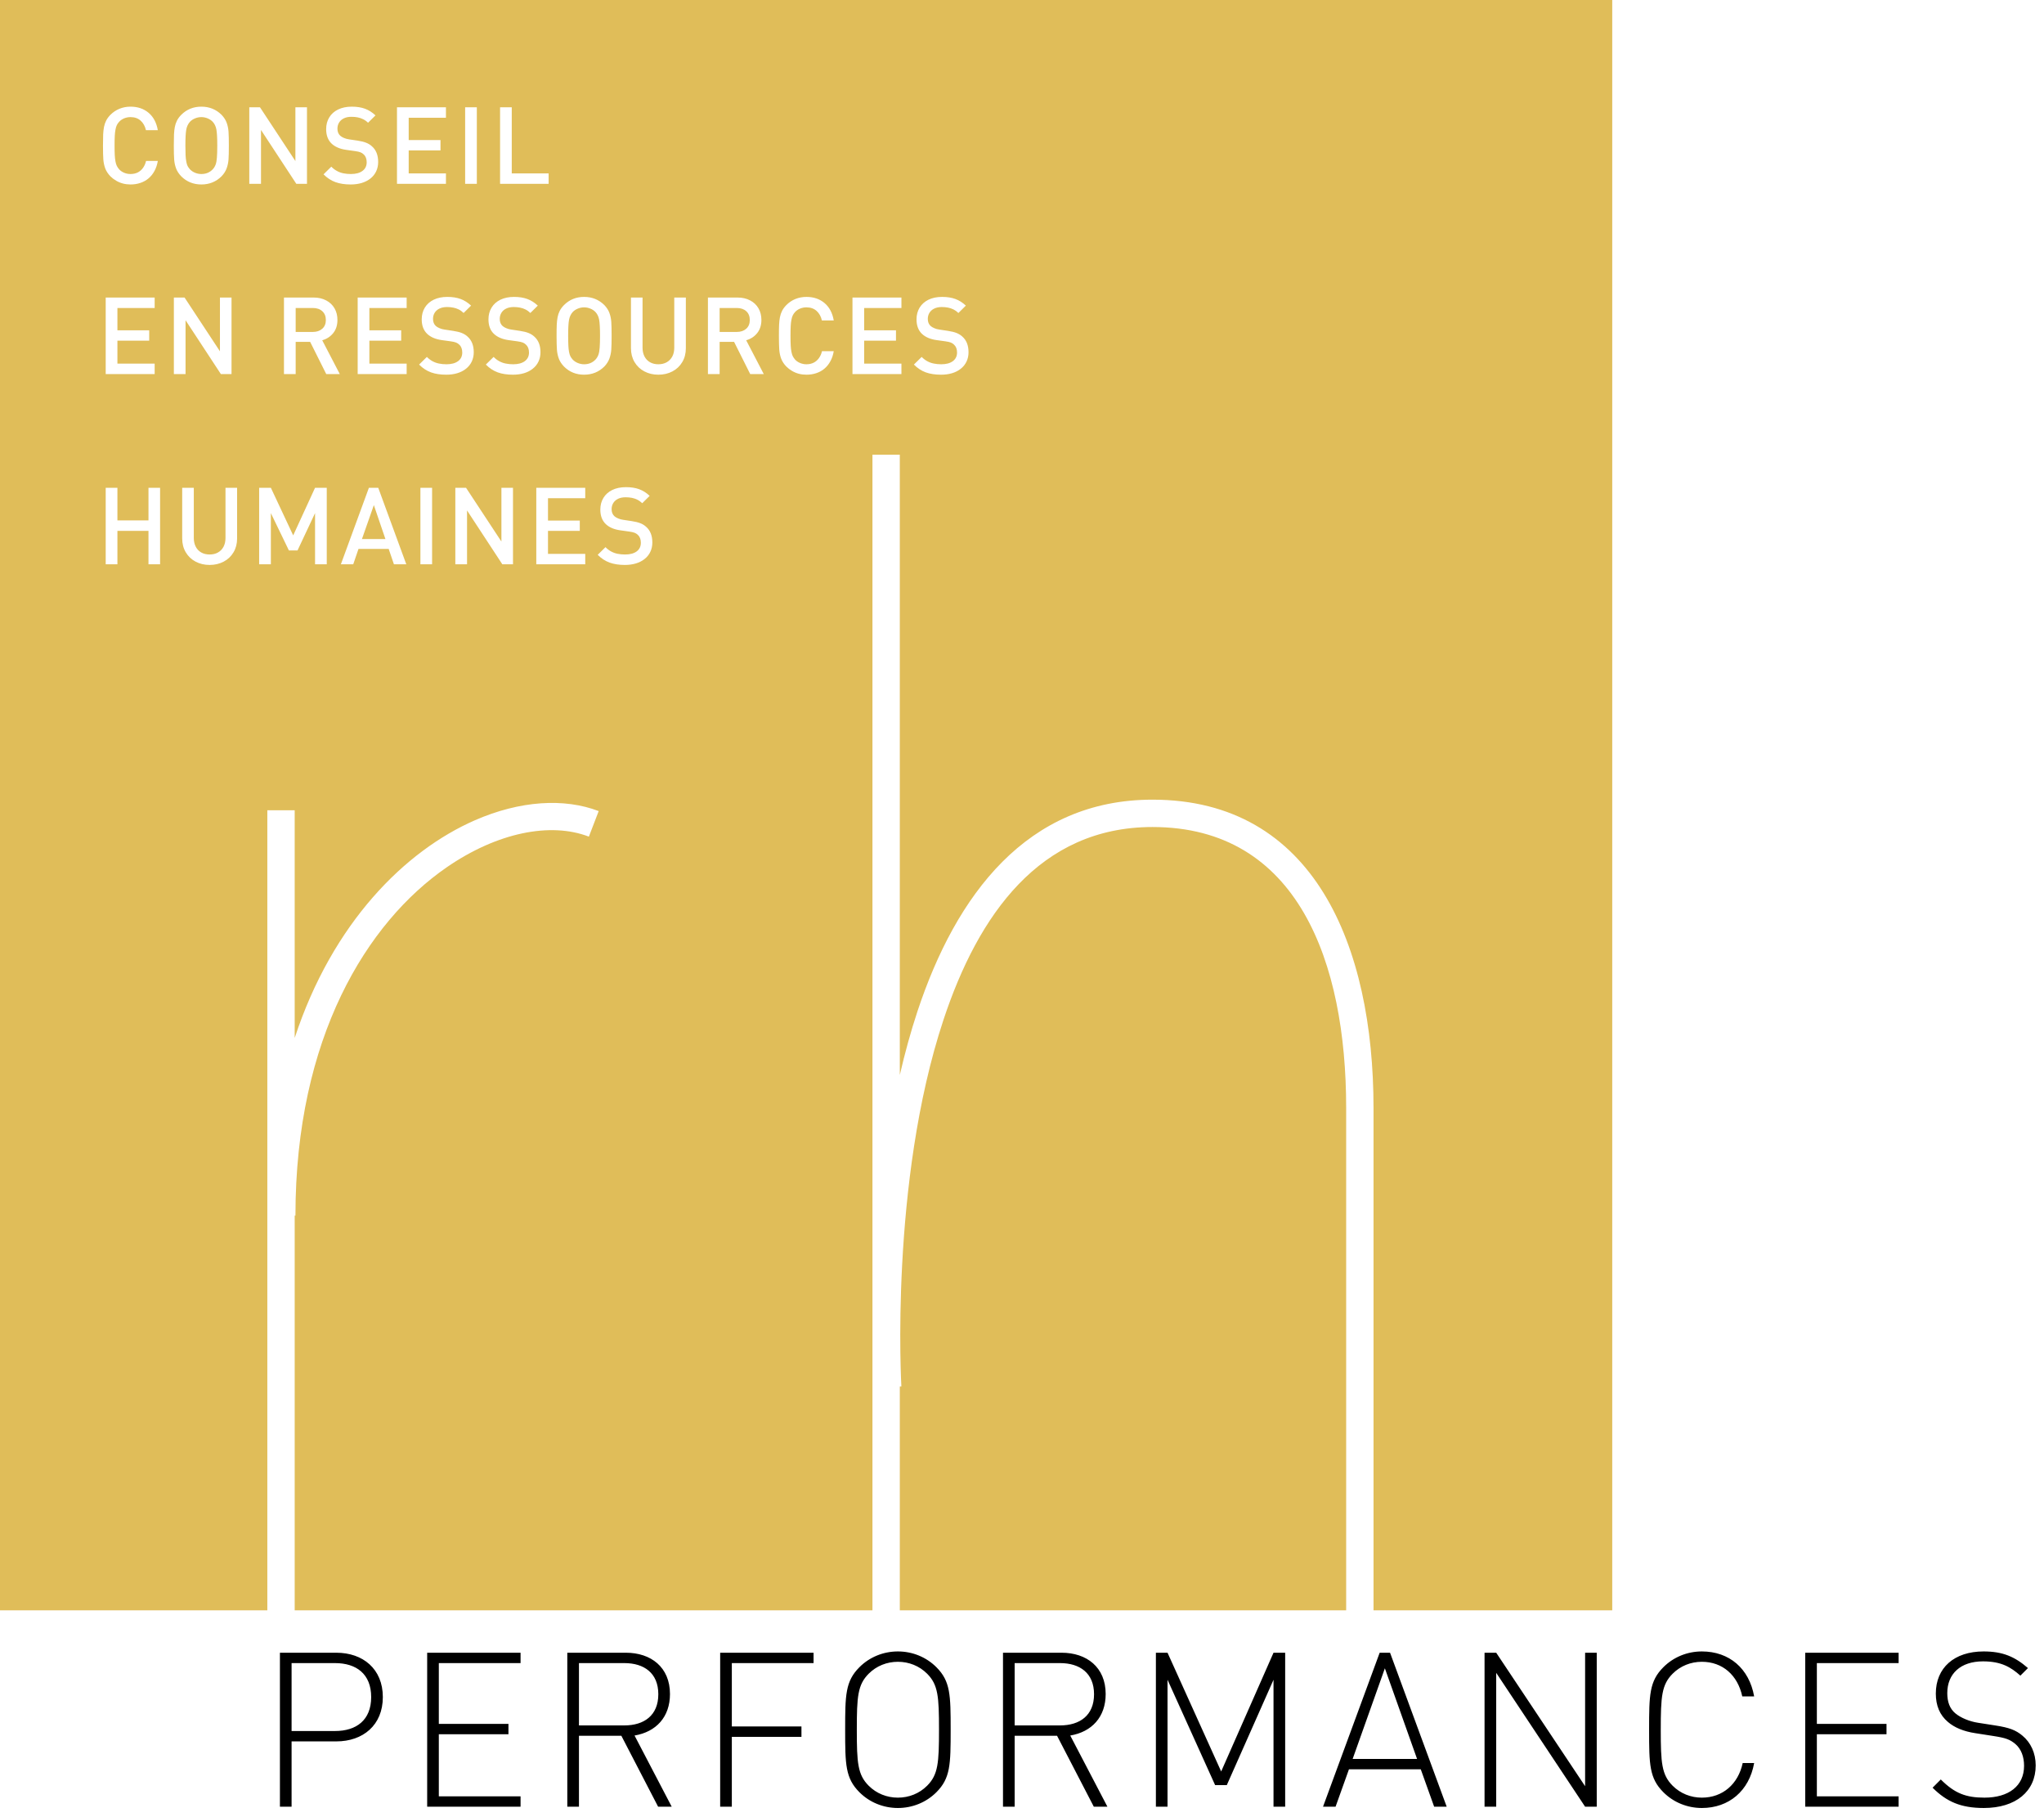 <svg width="81" height="72" viewBox="0 0 81 72" fill="none" xmlns="http://www.w3.org/2000/svg">
<path d="M80.671 69.949C80.671 69.46 80.475 69.04 80.141 68.766C79.884 68.552 79.627 68.449 79.052 68.363L78.392 68.26C78.049 68.209 77.698 68.063 77.484 67.883C77.269 67.703 77.167 67.437 77.167 67.086C77.167 66.315 77.698 65.826 78.581 65.826C79.31 65.826 79.687 66.058 80.064 66.392L80.364 66.092C79.841 65.638 79.361 65.433 78.607 65.433C77.441 65.433 76.713 66.083 76.713 67.103C76.713 67.575 76.867 67.952 77.192 68.226C77.449 68.449 77.818 68.603 78.281 68.672L78.992 68.783C79.49 68.86 79.652 68.92 79.875 69.109C80.098 69.306 80.21 69.606 80.21 69.966C80.21 70.763 79.601 71.226 78.641 71.226C77.904 71.226 77.458 71.054 76.91 70.506L76.585 70.832C77.141 71.388 77.707 71.636 78.615 71.636C79.884 71.636 80.671 70.977 80.671 69.949V69.949ZM69.514 69.855H69.06C68.88 70.694 68.263 71.226 67.441 71.226C67.004 71.226 66.593 71.063 66.284 70.754C65.847 70.317 65.813 69.846 65.813 68.534C65.813 67.223 65.847 66.752 66.284 66.315C66.593 66.006 67.004 65.843 67.441 65.843C68.263 65.843 68.863 66.375 69.043 67.215H69.514C69.317 66.109 68.529 65.433 67.441 65.433C66.867 65.433 66.318 65.655 65.916 66.058C65.36 66.615 65.351 67.155 65.351 68.534C65.351 69.914 65.36 70.454 65.916 71.011C66.318 71.414 66.867 71.636 67.441 71.636C68.512 71.636 69.317 70.96 69.514 69.855ZM37.673 68.534C37.673 67.155 37.664 66.615 37.108 66.058C36.705 65.655 36.157 65.433 35.582 65.433C35.008 65.433 34.459 65.655 34.057 66.058C33.501 66.615 33.492 67.155 33.492 68.534C33.492 69.914 33.501 70.454 34.057 71.011C34.459 71.414 35.008 71.636 35.582 71.636C36.157 71.636 36.705 71.414 37.108 71.011C37.664 70.454 37.673 69.914 37.673 68.534ZM15.171 67.241C15.171 66.126 14.383 65.484 13.329 65.484H11.093V71.585H11.555V68.997H13.329C14.383 68.997 15.171 68.355 15.171 67.241V67.241ZM20.629 71.585V71.174H17.39V68.714H20.149V68.304H17.39V65.895H20.629V65.484H16.928V71.585H20.629V71.585ZM32.24 65.895V65.484H28.539V71.585H29.001V68.817H31.76V68.406H29.001V65.895H32.24V65.895ZM75.239 71.585V71.174H71.999V68.714H74.759V68.304H71.999V65.895H75.239V65.484H71.538V71.585H75.239V71.585ZM26.619 71.585L25.146 68.765C26.003 68.62 26.55 68.029 26.55 67.121C26.55 66.058 25.797 65.484 24.803 65.484H22.481V71.585H22.943V68.774H24.623L26.08 71.585H26.619V71.585ZM43.885 71.585L42.412 68.765C43.269 68.62 43.816 68.029 43.816 67.121C43.816 66.058 43.063 65.484 42.069 65.484H39.747V71.585H40.209V68.774H41.889L43.346 71.585H43.885V71.585ZM63.276 71.585V65.484H62.815V70.772L59.292 65.484H58.83V71.585H59.292V66.281L62.815 71.585H63.276V71.585ZM57.33 71.585L55.085 65.484H54.674L52.429 71.585H52.926L53.457 70.102H56.302L56.833 71.585H57.33V71.585ZM50.929 71.585V65.484H50.467L48.393 70.189L46.267 65.484H45.806V71.585H46.267V66.555L48.153 70.729H48.616L50.467 66.555V71.585H50.929ZM37.211 68.534C37.211 69.846 37.177 70.317 36.74 70.754C36.431 71.063 36.02 71.226 35.582 71.226C35.145 71.226 34.734 71.063 34.425 70.754C33.988 70.317 33.954 69.846 33.954 68.534C33.954 67.223 33.988 66.752 34.425 66.315C34.734 66.006 35.145 65.843 35.582 65.843C36.02 65.843 36.431 66.006 36.74 66.315C37.177 66.752 37.211 67.223 37.211 68.534ZM56.156 69.692H53.603L54.88 66.101L56.156 69.692ZM14.709 67.241C14.709 68.158 14.118 68.586 13.277 68.586H11.555V65.895H13.277C14.118 65.895 14.709 66.323 14.709 67.241V67.241ZM26.088 67.129C26.088 67.969 25.523 68.364 24.743 68.364H22.943V65.895H24.743C25.523 65.895 26.088 66.289 26.088 67.129ZM43.355 67.129C43.355 67.969 42.789 68.364 42.009 68.364H40.209V65.895H42.009C42.789 65.895 43.355 66.289 43.355 67.129Z" fill="black"/>
<path fill-rule="evenodd" clip-rule="evenodd" d="M10.594 63.805H0V0H63.89V63.805H54.43V43.893C54.43 37.486 52.078 31.684 45.671 31.684C40.696 31.684 37.886 35.462 36.361 40.059C36.088 40.885 35.855 41.735 35.658 42.593V18.016H34.574V63.805H11.678V48.163H11.708C11.708 41.117 14.54 36.55 17.697 34.368C19.698 32.986 21.812 32.562 23.336 33.149L23.725 32.137C22.369 31.615 20.611 31.716 18.816 32.502C16.058 33.71 13.179 36.556 11.678 41.126V32.105H10.594V63.805ZM35.658 63.805V54.936L35.72 54.932C35.72 54.932 35.248 46.859 37.39 40.401C38.761 36.266 41.197 32.768 45.671 32.768C51.434 32.768 53.346 38.13 53.346 43.893V63.805H35.658ZM9.396 21.336C9.396 21.541 9.349 21.724 9.254 21.883C9.16 22.042 9.03 22.166 8.864 22.253C8.699 22.34 8.513 22.384 8.306 22.384C8.101 22.384 7.916 22.34 7.751 22.253C7.586 22.166 7.456 22.042 7.362 21.883C7.267 21.724 7.22 21.541 7.22 21.336V19.327H7.68V21.314C7.68 21.447 7.706 21.563 7.757 21.662C7.808 21.761 7.881 21.837 7.975 21.89C8.07 21.944 8.18 21.97 8.306 21.97C8.432 21.97 8.543 21.944 8.638 21.89C8.733 21.837 8.806 21.761 8.858 21.663C8.91 21.564 8.936 21.448 8.936 21.314V19.327H9.396V21.336ZM25.851 21.494C25.851 21.629 25.825 21.752 25.772 21.863C25.72 21.975 25.644 22.07 25.544 22.148C25.445 22.227 25.33 22.285 25.198 22.325C25.066 22.364 24.921 22.384 24.762 22.384C24.53 22.384 24.328 22.353 24.157 22.291C23.986 22.229 23.829 22.126 23.686 21.983L23.994 21.679C24.062 21.748 24.136 21.805 24.218 21.85C24.299 21.894 24.385 21.925 24.477 21.943C24.568 21.961 24.666 21.97 24.77 21.97C24.965 21.97 25.119 21.93 25.23 21.848C25.34 21.766 25.396 21.652 25.396 21.505C25.396 21.368 25.356 21.264 25.275 21.192C25.239 21.156 25.197 21.129 25.149 21.11C25.101 21.091 25.033 21.076 24.945 21.063L24.587 21.013C24.34 20.979 24.148 20.898 24.011 20.77C23.864 20.633 23.79 20.44 23.79 20.192C23.79 20.016 23.831 19.86 23.913 19.726C23.995 19.592 24.112 19.487 24.264 19.413C24.417 19.339 24.596 19.302 24.803 19.302C25.007 19.302 25.183 19.329 25.331 19.384C25.48 19.439 25.618 19.527 25.745 19.647L25.45 19.938C25.389 19.879 25.324 19.832 25.254 19.798C25.185 19.764 25.113 19.74 25.038 19.725C24.963 19.711 24.881 19.703 24.791 19.703C24.675 19.703 24.576 19.723 24.493 19.763C24.41 19.804 24.347 19.859 24.303 19.931C24.259 20.002 24.237 20.083 24.237 20.175C24.237 20.295 24.276 20.389 24.352 20.457C24.389 20.489 24.438 20.517 24.499 20.543C24.56 20.569 24.625 20.586 24.693 20.596L25.038 20.648C25.177 20.669 25.29 20.697 25.378 20.732C25.466 20.767 25.541 20.814 25.604 20.872C25.769 21.016 25.851 21.224 25.851 21.494ZM17.123 22.359H16.66V19.327H17.123V22.359ZM12.949 22.359H12.485V20.331L11.79 21.81H11.449L10.734 20.331V22.359H10.27V19.327H10.734L11.619 21.213L12.485 19.327H12.949V22.359ZM23.192 22.359H21.252V19.327H23.192V19.741H21.716V20.625H22.976V21.035H21.716V21.945H23.192V22.359ZM6.344 22.359H5.884V21.035H4.653V22.359H4.189V19.327H4.653V20.62H5.884V19.327H6.344V22.359ZM16.101 22.359H15.611L15.403 21.75H14.206L13.998 22.359H13.508L14.619 19.327H14.989L16.101 22.359ZM20.329 22.359H19.907L18.508 20.225V22.359H18.044V19.327H18.468L19.87 21.457V19.327H20.329V22.359ZM15.274 21.359L14.815 20.013L14.343 21.359H15.274ZM21.418 13.956C21.418 14.091 21.392 14.214 21.339 14.325C21.287 14.437 21.21 14.532 21.111 14.61C21.012 14.689 20.897 14.748 20.765 14.787C20.633 14.827 20.488 14.846 20.328 14.846C20.097 14.846 19.895 14.816 19.724 14.754C19.553 14.691 19.396 14.589 19.253 14.445L19.561 14.142C19.629 14.211 19.703 14.268 19.785 14.312C19.866 14.356 19.952 14.388 20.043 14.405C20.135 14.424 20.233 14.433 20.337 14.433C20.532 14.433 20.685 14.392 20.796 14.31C20.907 14.228 20.963 14.114 20.963 13.968C20.963 13.831 20.922 13.726 20.842 13.654C20.806 13.618 20.764 13.591 20.716 13.572C20.668 13.553 20.6 13.538 20.511 13.525L20.154 13.476C19.907 13.441 19.715 13.36 19.578 13.232C19.43 13.095 19.357 12.902 19.357 12.654C19.357 12.478 19.398 12.323 19.48 12.188C19.561 12.054 19.679 11.95 19.831 11.875C19.984 11.801 20.163 11.764 20.37 11.764C20.574 11.764 20.75 11.792 20.898 11.847C21.047 11.902 21.184 11.989 21.312 12.109L21.017 12.401C20.956 12.341 20.891 12.294 20.821 12.26C20.752 12.226 20.68 12.202 20.605 12.188C20.53 12.173 20.448 12.165 20.358 12.165C20.242 12.165 20.143 12.186 20.06 12.226C19.977 12.266 19.913 12.322 19.87 12.393C19.826 12.464 19.804 12.545 19.804 12.637C19.804 12.757 19.842 12.851 19.919 12.919C19.956 12.951 20.005 12.98 20.066 13.005C20.127 13.031 20.192 13.049 20.26 13.058L20.605 13.11C20.744 13.131 20.857 13.159 20.945 13.194C21.033 13.23 21.108 13.276 21.171 13.334C21.336 13.479 21.418 13.686 21.418 13.956ZM18.774 13.956C18.774 14.091 18.747 14.214 18.695 14.325C18.642 14.437 18.566 14.532 18.467 14.61C18.368 14.689 18.252 14.748 18.12 14.787C17.989 14.827 17.843 14.846 17.684 14.846C17.452 14.846 17.251 14.816 17.08 14.754C16.908 14.691 16.751 14.589 16.608 14.445L16.916 14.142C16.984 14.211 17.059 14.268 17.14 14.312C17.221 14.356 17.308 14.388 17.399 14.405C17.49 14.424 17.588 14.433 17.692 14.433C17.888 14.433 18.041 14.392 18.152 14.31C18.263 14.228 18.318 14.114 18.318 13.968C18.318 13.831 18.278 13.726 18.198 13.654C18.162 13.618 18.119 13.591 18.072 13.572C18.024 13.553 17.956 13.538 17.867 13.525L17.509 13.476C17.262 13.441 17.07 13.36 16.933 13.232C16.786 13.095 16.712 12.902 16.712 12.654C16.712 12.478 16.753 12.323 16.835 12.188C16.917 12.054 17.034 11.95 17.187 11.875C17.339 11.801 17.519 11.764 17.725 11.764C17.929 11.764 18.105 11.792 18.254 11.847C18.402 11.902 18.54 11.989 18.668 12.109L18.372 12.401C18.311 12.341 18.246 12.294 18.177 12.26C18.107 12.226 18.035 12.202 17.96 12.188C17.886 12.173 17.803 12.165 17.713 12.165C17.598 12.165 17.499 12.186 17.416 12.226C17.332 12.266 17.269 12.322 17.225 12.393C17.181 12.464 17.16 12.545 17.16 12.637C17.16 12.757 17.198 12.851 17.274 12.919C17.311 12.951 17.361 12.98 17.422 13.005C17.483 13.031 17.547 13.049 17.615 13.058L17.96 13.11C18.099 13.131 18.212 13.159 18.3 13.194C18.389 13.23 18.464 13.276 18.526 13.334C18.691 13.479 18.774 13.686 18.774 13.956ZM38.381 13.956C38.381 14.091 38.355 14.214 38.302 14.325C38.249 14.437 38.173 14.532 38.074 14.61C37.975 14.689 37.86 14.748 37.728 14.787C37.596 14.827 37.451 14.846 37.291 14.846C37.06 14.846 36.858 14.816 36.687 14.754C36.516 14.691 36.359 14.589 36.216 14.445L36.524 14.142C36.592 14.211 36.666 14.268 36.747 14.312C36.828 14.356 36.915 14.388 37.006 14.405C37.098 14.424 37.196 14.433 37.3 14.433C37.495 14.433 37.648 14.392 37.759 14.31C37.87 14.228 37.926 14.114 37.926 13.968C37.926 13.831 37.885 13.726 37.805 13.654C37.769 13.618 37.727 13.591 37.679 13.572C37.631 13.553 37.563 13.538 37.474 13.525L37.117 13.476C36.87 13.441 36.678 13.36 36.54 13.232C36.394 13.095 36.32 12.902 36.32 12.654C36.32 12.478 36.361 12.323 36.443 12.188C36.525 12.054 36.642 11.95 36.794 11.875C36.947 11.801 37.126 11.764 37.333 11.764C37.537 11.764 37.713 11.792 37.861 11.847C38.01 11.902 38.147 11.989 38.275 12.109L37.98 12.401C37.919 12.341 37.853 12.294 37.784 12.26C37.715 12.226 37.643 12.202 37.568 12.188C37.493 12.173 37.41 12.165 37.32 12.165C37.205 12.165 37.106 12.186 37.023 12.226C36.94 12.266 36.876 12.322 36.833 12.393C36.789 12.464 36.767 12.545 36.767 12.637C36.767 12.757 36.805 12.851 36.882 12.919C36.919 12.951 36.968 12.98 37.029 13.005C37.09 13.031 37.155 13.049 37.223 13.058L37.568 13.11C37.706 13.131 37.82 13.159 37.908 13.194C37.996 13.23 38.071 13.276 38.134 13.334C38.299 13.479 38.381 13.686 38.381 13.956ZM24.237 13.305C24.237 13.544 24.233 13.727 24.224 13.854C24.215 13.981 24.189 14.1 24.148 14.212C24.106 14.323 24.04 14.427 23.948 14.523C23.73 14.738 23.464 14.846 23.147 14.846C22.831 14.846 22.566 14.739 22.351 14.524C22.257 14.427 22.189 14.324 22.147 14.214C22.106 14.105 22.08 13.986 22.07 13.857C22.061 13.729 22.056 13.545 22.056 13.305C22.056 13.121 22.058 12.975 22.063 12.867C22.068 12.758 22.079 12.659 22.096 12.569C22.113 12.479 22.142 12.395 22.181 12.316C22.221 12.238 22.277 12.162 22.351 12.087C22.566 11.872 22.831 11.764 23.147 11.764C23.464 11.764 23.73 11.872 23.948 12.086C24.041 12.183 24.108 12.287 24.149 12.397C24.19 12.507 24.215 12.626 24.224 12.754C24.233 12.881 24.237 13.065 24.237 13.305ZM33.04 13.914C33.015 14.064 32.971 14.197 32.906 14.314C32.842 14.432 32.762 14.53 32.669 14.608C32.575 14.687 32.468 14.746 32.346 14.786C32.225 14.826 32.096 14.846 31.959 14.846C31.853 14.846 31.754 14.834 31.66 14.81C31.567 14.786 31.477 14.749 31.391 14.699C31.305 14.649 31.229 14.591 31.162 14.524C31.068 14.427 31 14.324 30.958 14.214C30.917 14.105 30.891 13.986 30.881 13.857C30.872 13.729 30.867 13.545 30.867 13.305C30.867 13.121 30.869 12.975 30.874 12.867C30.879 12.758 30.89 12.659 30.907 12.569C30.925 12.479 30.953 12.395 30.993 12.316C31.032 12.238 31.089 12.162 31.162 12.087C31.267 11.981 31.387 11.901 31.522 11.846C31.656 11.792 31.802 11.764 31.959 11.764C32.243 11.764 32.481 11.845 32.673 12.006C32.865 12.167 32.988 12.397 33.04 12.697H32.57C32.534 12.538 32.464 12.412 32.359 12.318C32.254 12.225 32.121 12.178 31.959 12.178C31.87 12.178 31.786 12.194 31.708 12.226C31.63 12.258 31.564 12.303 31.509 12.361C31.469 12.405 31.438 12.45 31.416 12.495C31.394 12.54 31.376 12.599 31.362 12.673C31.348 12.747 31.338 12.831 31.334 12.923C31.329 13.016 31.326 13.143 31.326 13.305C31.326 13.466 31.329 13.592 31.334 13.684C31.338 13.776 31.348 13.86 31.362 13.934C31.376 14.009 31.394 14.068 31.416 14.112C31.438 14.155 31.469 14.201 31.509 14.25C31.564 14.307 31.63 14.351 31.708 14.384C31.786 14.416 31.87 14.433 31.959 14.433C32.068 14.433 32.165 14.411 32.248 14.368C32.331 14.325 32.4 14.264 32.456 14.185C32.511 14.107 32.551 14.016 32.574 13.914H33.04ZM27.179 13.798C27.179 14.004 27.132 14.186 27.038 14.345C26.944 14.505 26.814 14.628 26.648 14.715C26.482 14.803 26.296 14.846 26.089 14.846C25.884 14.846 25.699 14.803 25.534 14.715C25.369 14.628 25.239 14.505 25.145 14.345C25.051 14.186 25.004 14.004 25.004 13.798V11.789H25.463V13.776C25.463 13.909 25.489 14.025 25.54 14.124C25.592 14.223 25.664 14.299 25.759 14.353C25.853 14.406 25.963 14.433 26.089 14.433C26.216 14.433 26.326 14.406 26.421 14.353C26.516 14.299 26.59 14.223 26.642 14.125C26.694 14.027 26.72 13.91 26.72 13.776V11.789H27.179V13.798ZM13.466 14.822H12.929L12.291 13.546H11.717V14.822H11.253V11.789H12.431C12.617 11.789 12.782 11.827 12.926 11.903C13.07 11.978 13.18 12.083 13.257 12.217C13.334 12.351 13.372 12.504 13.372 12.676C13.372 12.884 13.317 13.058 13.205 13.198C13.093 13.337 12.948 13.432 12.769 13.482L13.466 14.822ZM30.267 14.822H29.73L29.091 13.546H28.518V14.822H28.054V11.789H29.232C29.418 11.789 29.583 11.827 29.727 11.903C29.87 11.978 29.981 12.083 30.058 12.217C30.135 12.351 30.173 12.504 30.173 12.676C30.173 12.884 30.117 13.058 30.006 13.198C29.894 13.337 29.749 13.432 29.57 13.482L30.267 14.822ZM9.175 14.822H8.753L7.353 12.688V14.822H6.89V11.789H7.314L8.716 13.919V11.789H9.175V14.822ZM16.115 14.822H14.174V11.789H16.115V12.203H14.638V13.087H15.898V13.497H14.638V14.408H16.115V14.822ZM35.722 14.822H33.782V11.789H35.722V12.203H34.245V13.087H35.506V13.497H34.245V14.408H35.722V14.822ZM6.129 14.822H4.189V11.789H6.129V12.203H4.653V13.087H5.913V13.497H4.653V14.408H6.129V14.822ZM23.778 13.305C23.778 13.004 23.766 12.791 23.743 12.668C23.721 12.545 23.672 12.444 23.599 12.365C23.546 12.308 23.479 12.263 23.398 12.229C23.317 12.195 23.233 12.178 23.147 12.178C23.06 12.178 22.976 12.195 22.895 12.229C22.814 12.263 22.747 12.308 22.694 12.365C22.621 12.447 22.573 12.548 22.55 12.67C22.527 12.792 22.515 13.004 22.515 13.305C22.515 13.466 22.518 13.594 22.523 13.69C22.527 13.787 22.537 13.871 22.55 13.943C22.564 14.015 22.581 14.071 22.601 14.111C22.62 14.151 22.651 14.196 22.694 14.246C22.75 14.304 22.817 14.35 22.897 14.383C22.977 14.416 23.06 14.433 23.147 14.433C23.331 14.433 23.481 14.37 23.599 14.246C23.649 14.192 23.686 14.13 23.712 14.061C23.738 13.992 23.755 13.898 23.764 13.779C23.773 13.66 23.778 13.502 23.778 13.305ZM12.913 12.68C12.913 12.532 12.866 12.416 12.772 12.331C12.679 12.246 12.554 12.203 12.397 12.203H11.717V13.152H12.397C12.552 13.152 12.677 13.109 12.771 13.025C12.866 12.941 12.913 12.826 12.913 12.68ZM29.713 12.68C29.713 12.532 29.667 12.416 29.573 12.331C29.48 12.246 29.354 12.203 29.198 12.203H28.518V13.152H29.198C29.353 13.152 29.478 13.109 29.572 13.025C29.666 12.941 29.713 12.826 29.713 12.68ZM9.069 5.767C9.069 6.007 9.065 6.19 9.056 6.317C9.047 6.443 9.021 6.562 8.98 6.674C8.938 6.786 8.872 6.889 8.78 6.985C8.563 7.201 8.296 7.309 7.98 7.309C7.663 7.309 7.398 7.201 7.183 6.987C7.089 6.889 7.021 6.786 6.979 6.677C6.937 6.567 6.912 6.448 6.902 6.32C6.892 6.192 6.888 6.008 6.888 5.768C6.888 5.583 6.89 5.437 6.895 5.329C6.9 5.221 6.911 5.122 6.928 5.031C6.945 4.941 6.974 4.857 7.013 4.779C7.053 4.7 7.109 4.624 7.183 4.549C7.398 4.334 7.663 4.226 7.98 4.226C8.296 4.226 8.563 4.334 8.78 4.549C8.873 4.646 8.94 4.749 8.981 4.859C9.022 4.97 9.047 5.088 9.056 5.216C9.065 5.343 9.069 5.527 9.069 5.767ZM14.986 6.419C14.986 6.553 14.96 6.676 14.907 6.788C14.855 6.899 14.779 6.994 14.68 7.073C14.581 7.151 14.465 7.21 14.333 7.25C14.201 7.289 14.056 7.309 13.896 7.309C13.665 7.309 13.463 7.278 13.292 7.216C13.121 7.154 12.964 7.051 12.821 6.908L13.129 6.604C13.197 6.673 13.271 6.73 13.353 6.774C13.434 6.819 13.52 6.85 13.612 6.868C13.703 6.886 13.801 6.895 13.905 6.895C14.1 6.895 14.254 6.854 14.364 6.772C14.475 6.691 14.531 6.577 14.531 6.43C14.531 6.293 14.491 6.188 14.41 6.116C14.374 6.08 14.332 6.053 14.284 6.035C14.236 6.016 14.168 6 14.08 5.988L13.722 5.938C13.475 5.903 13.283 5.822 13.146 5.695C12.999 5.557 12.925 5.365 12.925 5.116C12.925 4.94 12.966 4.785 13.048 4.651C13.13 4.516 13.247 4.412 13.399 4.338C13.552 4.264 13.732 4.226 13.938 4.226C14.142 4.226 14.318 4.254 14.466 4.309C14.615 4.364 14.753 4.452 14.88 4.572L14.585 4.863C14.524 4.803 14.459 4.757 14.389 4.723C14.32 4.689 14.248 4.664 14.173 4.65C14.098 4.635 14.016 4.628 13.925 4.628C13.81 4.628 13.711 4.648 13.628 4.688C13.545 4.728 13.482 4.784 13.438 4.855C13.394 4.926 13.372 5.008 13.372 5.099C13.372 5.22 13.411 5.314 13.487 5.381C13.524 5.413 13.573 5.442 13.634 5.468C13.695 5.493 13.76 5.511 13.828 5.521L14.173 5.572C14.312 5.593 14.425 5.621 14.513 5.657C14.601 5.692 14.677 5.739 14.739 5.797C14.904 5.941 14.986 6.148 14.986 6.419ZM6.254 6.376C6.229 6.526 6.185 6.659 6.12 6.777C6.056 6.894 5.977 6.992 5.883 7.07C5.789 7.149 5.682 7.208 5.561 7.248C5.439 7.289 5.31 7.309 5.173 7.309C5.067 7.309 4.968 7.297 4.874 7.272C4.781 7.248 4.691 7.211 4.605 7.161C4.519 7.111 4.443 7.053 4.376 6.987C4.282 6.889 4.214 6.786 4.172 6.677C4.131 6.567 4.105 6.448 4.095 6.32C4.086 6.192 4.081 6.008 4.081 5.768C4.081 5.583 4.083 5.437 4.088 5.329C4.093 5.221 4.104 5.122 4.121 5.031C4.139 4.941 4.167 4.857 4.207 4.779C4.246 4.7 4.303 4.624 4.376 4.549C4.482 4.444 4.601 4.363 4.736 4.309C4.87 4.254 5.016 4.226 5.173 4.226C5.457 4.226 5.695 4.307 5.887 4.468C6.079 4.629 6.202 4.859 6.254 5.159H5.784C5.748 5 5.678 4.874 5.573 4.78C5.468 4.687 5.335 4.64 5.173 4.64C5.084 4.64 5.001 4.656 4.922 4.688C4.844 4.72 4.778 4.765 4.724 4.823C4.683 4.867 4.652 4.912 4.63 4.957C4.608 5.002 4.59 5.062 4.576 5.136C4.562 5.21 4.553 5.293 4.548 5.386C4.543 5.478 4.54 5.606 4.54 5.768C4.54 5.928 4.543 6.055 4.548 6.147C4.553 6.239 4.562 6.322 4.576 6.397C4.59 6.471 4.608 6.531 4.63 6.574C4.652 6.618 4.683 6.664 4.724 6.712C4.778 6.769 4.844 6.814 4.922 6.846C5.001 6.879 5.084 6.895 5.173 6.895C5.282 6.895 5.379 6.873 5.462 6.831C5.545 6.788 5.614 6.727 5.67 6.648C5.725 6.569 5.765 6.478 5.788 6.376H6.254ZM18.896 7.284H18.433V4.251H18.896V7.284ZM12.165 7.284H11.743L10.343 5.15V7.284H9.879V4.251H10.303L11.706 6.381V4.251H12.165V7.284ZM17.672 7.284H15.732V4.251H17.672V4.665H16.196V5.549H17.456V5.959H16.196V6.87H17.672V7.284ZM21.741 7.284H19.817V4.251H20.28V6.87H21.741V7.284ZM8.61 5.768C8.61 5.466 8.598 5.254 8.575 5.13C8.552 5.007 8.504 4.906 8.431 4.827C8.378 4.77 8.311 4.725 8.23 4.691C8.149 4.657 8.065 4.64 7.98 4.64C7.892 4.64 7.808 4.657 7.727 4.691C7.646 4.725 7.579 4.77 7.526 4.827C7.453 4.909 7.404 5.011 7.382 5.132C7.359 5.254 7.347 5.466 7.347 5.768C7.347 5.928 7.35 6.057 7.354 6.153C7.359 6.249 7.369 6.333 7.383 6.405C7.396 6.477 7.413 6.533 7.432 6.573C7.452 6.613 7.483 6.658 7.526 6.708C7.582 6.766 7.649 6.812 7.729 6.845C7.809 6.878 7.892 6.895 7.98 6.895C8.162 6.895 8.313 6.833 8.431 6.708C8.481 6.654 8.518 6.593 8.544 6.523C8.57 6.454 8.587 6.36 8.596 6.241C8.605 6.122 8.61 5.964 8.61 5.768Z" fill="#E0BD59"/>
</svg>
